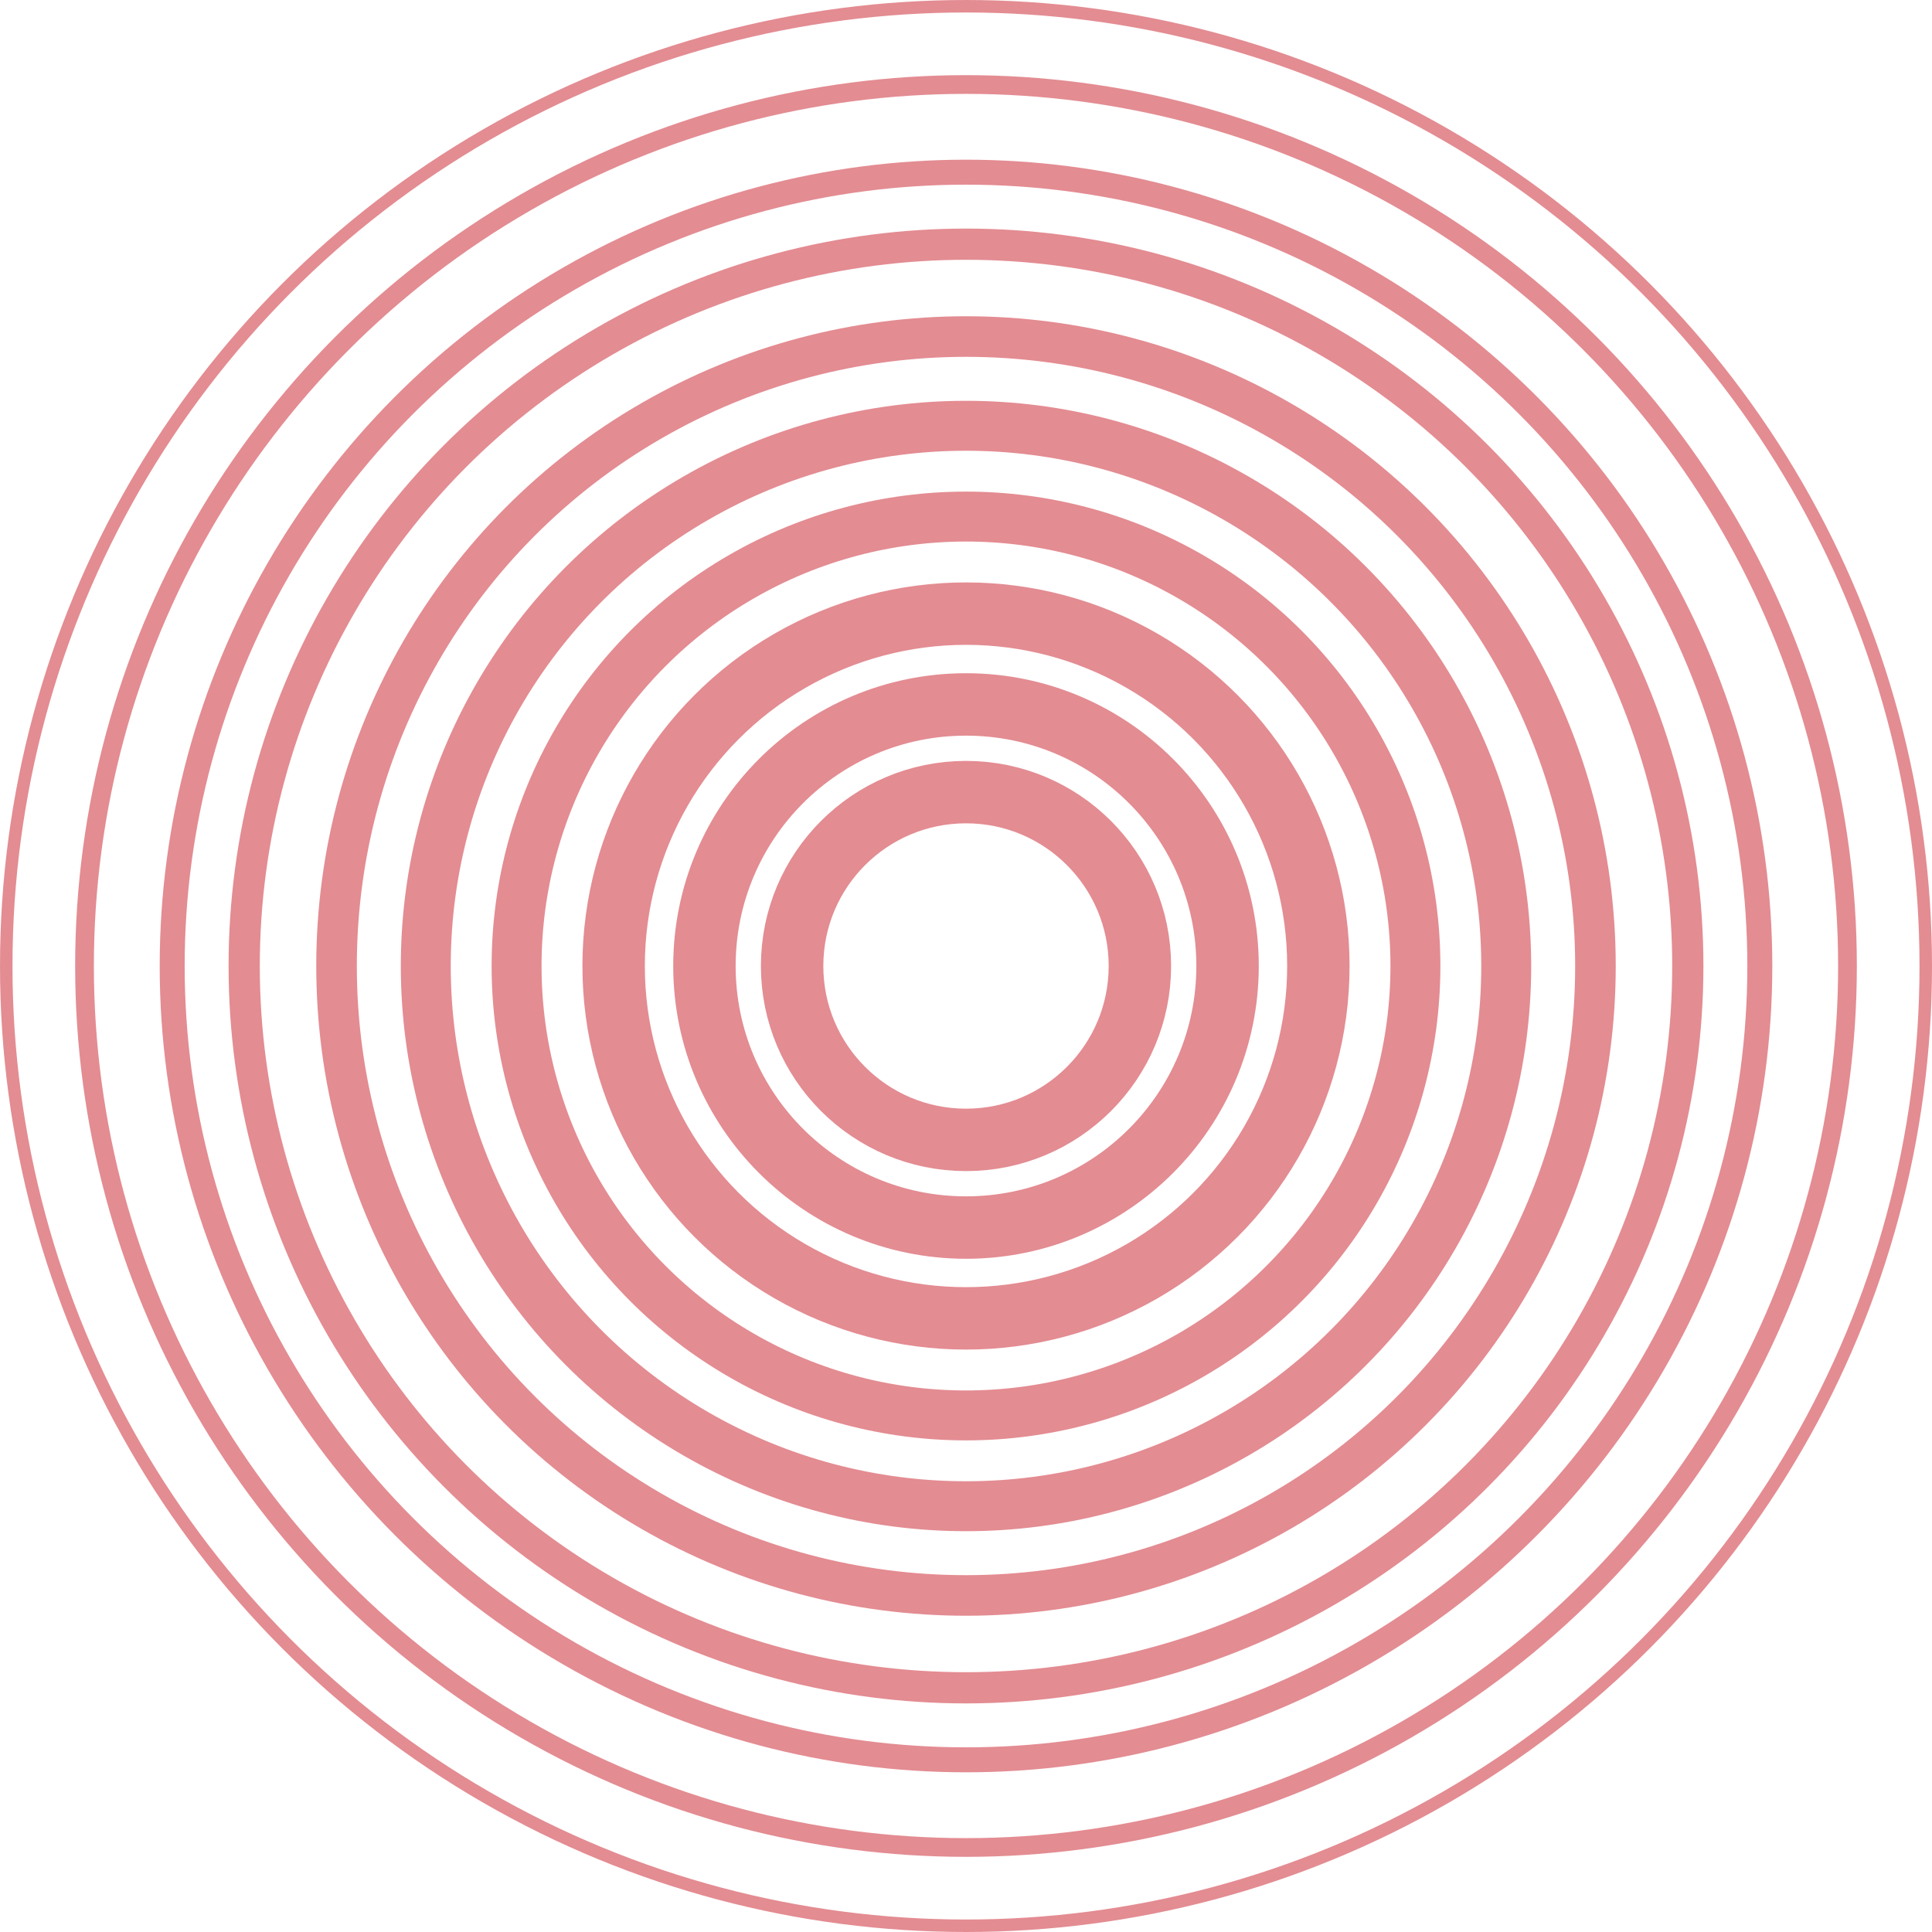 <?xml version="1.0" encoding="UTF-8"?> <svg xmlns="http://www.w3.org/2000/svg" width="619" height="619" viewBox="0 0 619 619" fill="none"> <g opacity="0.5"> <circle cx="309.5" cy="309.5" r="55.712" stroke="#C81A25" stroke-width="20"></circle> <circle cx="309.5" cy="309.5" r="83.803" stroke="#C81A25" stroke-width="20"></circle> <circle cx="309.5" cy="309.5" r="112.897" stroke="#C81A25" stroke-width="20"></circle> <circle cx="309.5" cy="309.5" r="143.991" stroke="#C81A25" stroke-width="16"></circle> <circle cx="309.5" cy="309.5" r="173.085" stroke="#C81A25" stroke-width="16"></circle> <circle cx="309.5" cy="309.5" r="201.673" stroke="#C81A25" stroke-width="13"></circle> <circle cx="309.5" cy="309.5" r="231.263" stroke="#C81A25" stroke-width="10"></circle> <circle cx="309.5" cy="309.5" r="254.335" stroke="#C81A25" stroke-width="8"></circle> <circle cx="309.5" cy="309.5" r="282.422" stroke="#C81A25" stroke-width="6"></circle> <circle cx="309.5" cy="309.5" r="307.5" stroke="#C81A25" stroke-width="4"></circle> </g> </svg> 